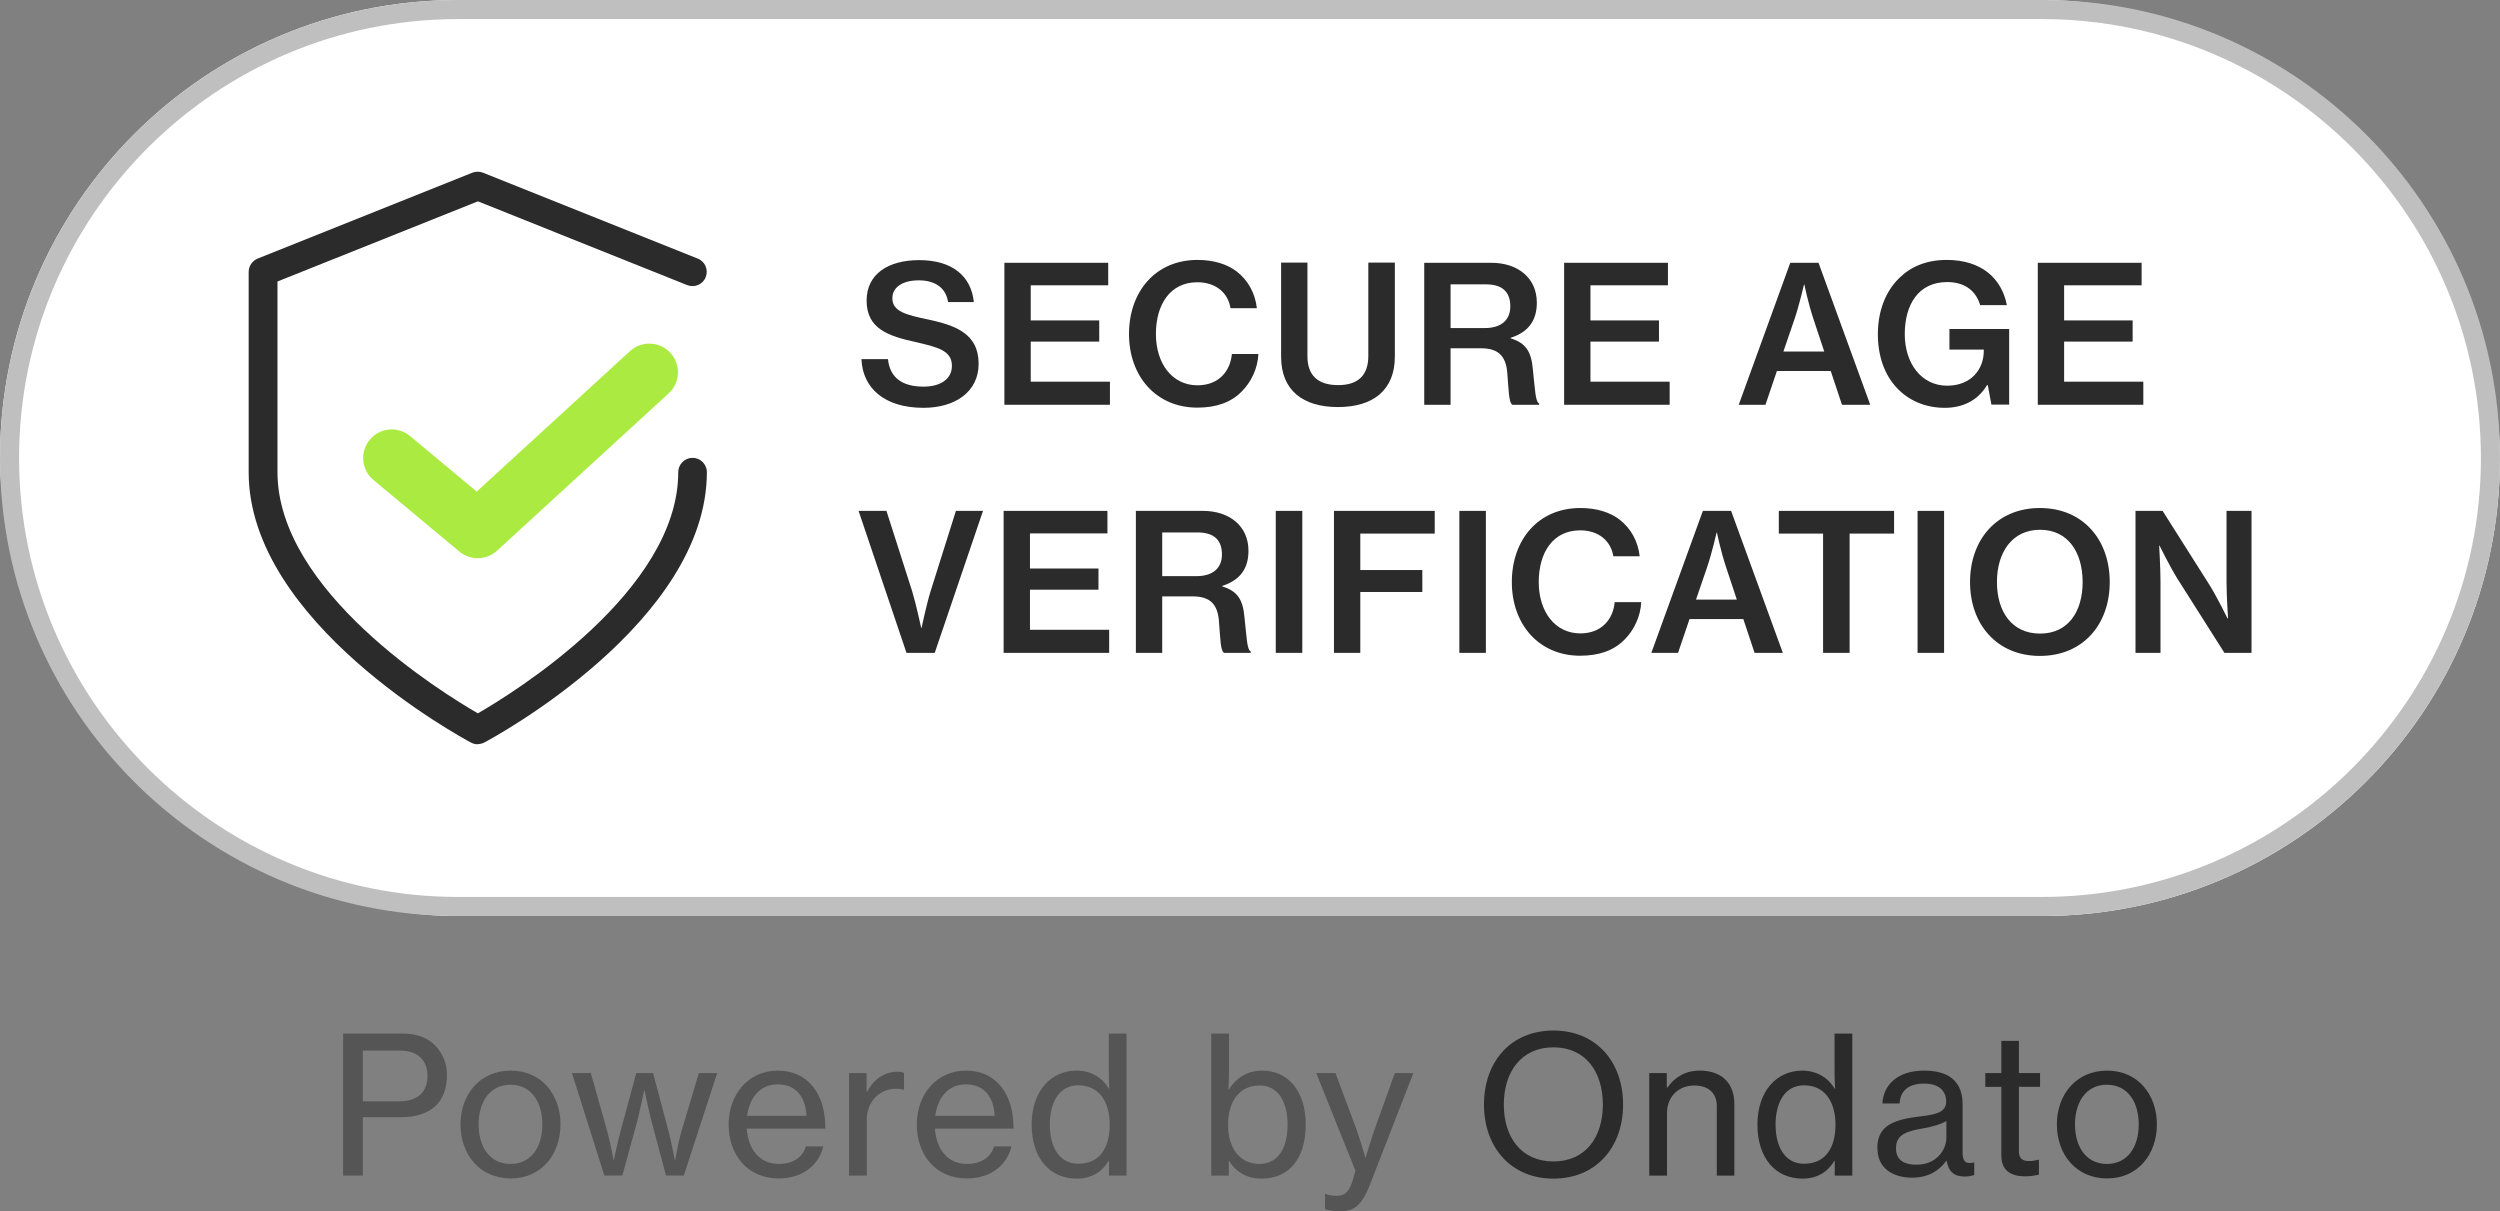 <?xml version="1.0" encoding="UTF-8"?>
<svg xmlns="http://www.w3.org/2000/svg" id="Layer_1" data-name="Layer 1" width="131" height="63.47" viewBox="0 0 131 63.47">
  <rect x="0" y="0" width="131" height="63.47" fill="#808080" stroke="none"/>
  <defs>
    <style>
      .cls-1 {
        fill: #fff;
      }

      .cls-2 {
        fill: #abea40;
      }

      .cls-3 {
        fill: #bfbfbf;
      }

      .cls-4, .cls-5 {
        fill: #2b2b2b;
      }

      .cls-5 {
        opacity: .5;
      }
    </style>
  </defs>
  <rect class="cls-1" x="0" y="0" width="131" height="48" rx="24" ry="24"></rect>
  <g>
    <path class="cls-5" d="m17.98,54.16h3.13c.79,0,1.4.26,1.78.72.33.39.53.87.53,1.46,0,1.37-.8,2.2-2.41,2.2h-2v3.06h-1.03v-7.44Zm1.03,3.55h1.9c1.01,0,1.49-.51,1.49-1.34s-.53-1.32-1.45-1.32h-1.94v2.66Z"></path>
    <path class="cls-5" d="m24.13,58.92c0-1.56,1.01-2.82,2.63-2.82s2.61,1.26,2.61,2.82-.99,2.83-2.61,2.83-2.63-1.26-2.63-2.83Zm4.29,0c0-1.16-.57-2.08-1.67-2.08s-1.67.92-1.67,2.08.57,2.07,1.67,2.07,1.67-.91,1.67-2.07Z"></path>
    <path class="cls-5" d="m29.97,56.23h.99l.84,2.98c.17.61.35,1.57.35,1.57h.02s.18-.9.36-1.55l.81-3h.88l.8,3c.15.57.34,1.56.34,1.56h.02s.15-.92.35-1.58l.89-2.98h.96l-1.75,5.37h-.93l-.79-2.96c-.13-.52-.34-1.5-.34-1.5h-.02s-.2.99-.33,1.5l-.81,2.96h-.94l-1.7-5.37Z"></path>
    <path class="cls-5" d="m38.18,58.92c0-1.56,1.03-2.82,2.57-2.82.8,0,1.42.31,1.84.83.44.53.66,1.3.66,2.21h-4.12c.07,1.05.64,1.85,1.68,1.85.74,0,1.25-.35,1.42-.92h.91c-.24,1-1.1,1.68-2.34,1.68-1.65,0-2.62-1.26-2.62-2.83Zm.97-.45h3.11c-.05-1.03-.58-1.65-1.51-1.65s-1.48.7-1.6,1.65Z"></path>
    <path class="cls-5" d="m45.41,57.2h.03c.33-.62.88-1.04,1.59-1.04.15,0,.24.02.34.06v.88h-.03c-.13-.04-.22-.05-.38-.05-.83,0-1.54.62-1.54,1.63v2.92h-.93v-5.37h.92v.97Z"></path>
    <path class="cls-5" d="m48.04,58.92c0-1.56,1.03-2.82,2.57-2.82.8,0,1.42.31,1.84.83.44.53.66,1.3.66,2.21h-4.12c.07,1.05.64,1.85,1.68,1.85.74,0,1.25-.35,1.42-.92h.91c-.24,1-1.1,1.68-2.34,1.68-1.65,0-2.62-1.26-2.62-2.83Zm.97-.45h3.11c-.05-1.03-.58-1.65-1.51-1.65s-1.48.7-1.6,1.65Z"></path>
    <path class="cls-5" d="m54.06,58.93c0-1.77,1.02-2.83,2.35-2.83.76,0,1.36.38,1.7.95h.02c-.02-.24-.03-.63-.03-.99v-1.9h.93v7.44h-.92v-.77h-.02c-.34.58-.91.93-1.66.93-1.45,0-2.37-1.1-2.37-2.83Zm4.09,0c0-1.21-.57-2.06-1.65-2.06-.99,0-1.49.88-1.49,2.06s.5,2.05,1.49,2.05c1.15,0,1.65-.87,1.65-2.05Z"></path>
    <path class="cls-5" d="m64.42,60.84h-.03v.76h-.92v-7.44h.93v1.9c0,.41-.02.79-.03,1.02h.03c.35-.57.95-.98,1.73-.98,1.36,0,2.29,1.06,2.29,2.83s-.87,2.83-2.32,2.83c-.72,0-1.33-.32-1.68-.92Zm3.05-1.9c0-1.18-.48-2.06-1.46-2.06-1.14,0-1.66.92-1.66,2.06s.55,2.05,1.65,2.05c.99,0,1.47-.87,1.47-2.05Z"></path>
    <path class="cls-5" d="m69.43,63.36v-.8h.04c.1.06.33.1.56.1.37,0,.61-.14.8-.65,0-.02.21-.62.19-.68l-2.05-5.1h1.01l1.11,2.98c.22.61.45,1.45.45,1.45h.02s.25-.85.46-1.45l1.07-2.98h.97l-2.28,5.86c-.44,1.13-.87,1.38-1.56,1.38-.3,0-.64-.05-.79-.11Z"></path>
    <path class="cls-4" d="m77.76,57.88c0-2.23,1.39-3.88,3.64-3.88s3.65,1.65,3.65,3.88-1.41,3.88-3.65,3.88-3.64-1.66-3.64-3.88Zm6.23,0c0-1.71-.9-3-2.59-3s-2.6,1.29-2.6,3,.91,2.98,2.6,2.98,2.59-1.28,2.59-2.98Z"></path>
    <path class="cls-4" d="m87.34,56.99h.03c.39-.54.92-.89,1.7-.89,1.12,0,1.81.63,1.81,1.75v3.75h-.92v-3.64c0-.69-.45-1.08-1.18-1.08-.83,0-1.43.59-1.43,1.45v3.27h-.93v-5.37h.92v.76Z"></path>
    <path class="cls-4" d="m92.09,58.93c0-1.77,1.02-2.83,2.35-2.83.76,0,1.36.38,1.7.95h.02c-.02-.24-.03-.63-.03-.99v-1.9h.93v7.44h-.92v-.77h-.02c-.34.58-.91.93-1.66.93-1.45,0-2.37-1.1-2.37-2.83Zm4.09,0c0-1.21-.57-2.06-1.65-2.06-.99,0-1.49.88-1.49,2.06s.5,2.05,1.49,2.05c1.15,0,1.65-.87,1.65-2.05Z"></path>
    <path class="cls-4" d="m98.37,60.18c0-1.25.92-1.52,2.31-1.69.79-.09,1.3-.22,1.3-.77,0-.58-.41-.94-1.15-.94-.85,0-1.26.4-1.29,1.04h-.9c.04-.91.73-1.72,2.18-1.72.51,0,.96.09,1.3.29.45.27.72.74.72,1.46v2.51c0,.43.1.66.57.56h.04v.65c-.13.04-.28.08-.5.08-.57,0-.85-.27-.95-.84h0c-.34.47-.89.9-1.8.9-1.02,0-1.82-.5-1.82-1.53Zm3.62-.56v-.88c-.27.17-.74.3-1.18.38-.88.15-1.46.31-1.46,1.05,0,.69.53.86,1.07.86,1.07,0,1.57-.79,1.57-1.41Z"></path>
    <path class="cls-4" d="m104.03,56.23h.84v-1.69h.92v1.69h1.11v.72h-1.11v3.39c0,.39.21.5.55.5.16,0,.37-.04.47-.07h.03v.78c-.25.06-.51.09-.75.09-.72-.01-1.22-.3-1.22-1.09v-3.6h-.84v-.72Z"></path>
    <path class="cls-4" d="m107.78,58.92c0-1.56,1.01-2.82,2.63-2.82s2.61,1.26,2.61,2.82-.99,2.83-2.61,2.83-2.63-1.26-2.63-2.83Zm4.29,0c0-1.16-.57-2.08-1.67-2.08s-1.67.92-1.67,2.08.57,2.07,1.67,2.07,1.67-.91,1.67-2.07Z"></path>
  </g>
  <path class="cls-3" d="m107,1c12.68,0,23,10.32,23,23s-10.32,23-23,23H24c-12.68,0-23-10.32-23-23S11.32,1,24,1h83m0-1H24C10.75,0,0,10.75,0,24h0c0,13.25,10.75,24,24,24h83c13.25,0,24-10.75,24-24h0c0-13.25-10.75-24-24-24h0Z"></path>
  <g>
    <path class="cls-4" d="m25.03,39c-.12,0-.24-.03-.35-.09-.48-.25-11.65-6.3-11.65-14.16v-10.5c0-.31.19-.58.47-.7l11.25-4.5c.18-.07.38-.07.56,0l11.25,4.5c.39.15.57.59.42.97-.15.39-.59.57-.97.42l-10.97-4.39-10.5,4.2v9.99c0,6.24,8.63,11.56,10.5,12.64,1.87-1.08,10.5-6.4,10.5-12.64,0-.41.34-.75.75-.75s.75.34.75.75c0,7.86-11.17,13.91-11.65,14.16-.11.06-.23.09-.35.09Z"></path>
    <path class="cls-2" d="m25.03,29.25c-.34,0-.68-.12-.96-.35l-4.5-3.75c-.64-.53-.72-1.48-.19-2.11.53-.64,1.47-.72,2.11-.19l3.49,2.91,8.03-7.36c.61-.56,1.56-.52,2.12.09.56.61.52,1.56-.09,2.12l-9,8.25c-.29.26-.65.39-1.01.39Z"></path>
  </g>
  <g>
    <path class="cls-4" d="m45.14,18.82h1.39c.1.96.73,1.44,1.87,1.44.81,0,1.48-.35,1.48-1.09,0-.8-.74-.98-1.92-1.25-1.39-.31-2.55-.68-2.55-2.17,0-1.41,1.16-2.12,2.75-2.12,1.73,0,2.73.83,2.87,2.2h-1.35c-.11-.73-.66-1.14-1.54-1.14-.83,0-1.38.35-1.38.94,0,.69.72.87,1.87,1.11,1.38.3,2.65.71,2.65,2.32,0,1.48-1.24,2.31-2.89,2.31-2.04,0-3.19-1.03-3.25-2.55Z"></path>
    <path class="cls-4" d="m52.63,13.77h5.44v1.18h-4.06v1.84h3.59v1.11h-3.59v2.1h4.15v1.21h-5.53v-7.44Z"></path>
    <path class="cls-4" d="m59.16,17.5c0-2.21,1.38-3.88,3.59-3.88.85,0,1.55.22,2.06.61.6.47.96,1.14,1.05,1.92h-1.38c-.13-.8-.76-1.36-1.74-1.36-1.42,0-2.17,1.16-2.17,2.71s.85,2.69,2.18,2.69c1.11,0,1.72-.74,1.8-1.64h1.39c-.03.74-.38,1.49-.9,1.99-.54.54-1.3.82-2.3.82-2.15,0-3.58-1.63-3.58-3.86Z"></path>
    <path class="cls-4" d="m67.13,18.69v-4.93h1.38v4.91c0,1,.55,1.51,1.61,1.51s1.58-.53,1.58-1.53v-4.89h1.39v4.93c0,1.76-1.15,2.64-2.98,2.64s-2.98-.87-2.98-2.64Z"></path>
    <path class="cls-4" d="m74.63,13.77h3.51c1.39,0,2.39.79,2.39,2.09,0,.89-.4,1.53-1.37,1.84v.03c.79.24,1.08.69,1.16,1.61.12,1.09.13,1.7.33,1.8v.07h-1.4c-.19-.12-.19-.7-.27-1.7-.08-.88-.49-1.26-1.38-1.26h-1.59v2.96h-1.38v-7.44Zm1.38,3.42h1.8c.87,0,1.33-.44,1.33-1.13,0-.74-.39-1.16-1.28-1.16h-1.85v2.29Z"></path>
    <path class="cls-4" d="m81.96,13.77h5.44v1.18h-4.06v1.84h3.59v1.11h-3.59v2.1h4.15v1.21h-5.53v-7.44Z"></path>
    <path class="cls-4" d="m93.81,13.77h1.48l2.71,7.44h-1.48l-.59-1.77h-2.82l-.6,1.77h-1.4l2.7-7.44Zm-.36,4.65h2.14l-.57-1.72c-.29-.88-.47-1.79-.47-1.79h-.02s-.25,1.08-.49,1.79l-.59,1.72Z"></path>
    <path class="cls-4" d="m104.16,20.18h-.04c-.48.81-1.28,1.19-2.21,1.19-1.05,0-1.92-.4-2.53-1.06-.64-.69-.98-1.66-.98-2.8,0-1.2.4-2.25,1.13-2.95.6-.59,1.42-.94,2.48-.94,1.82,0,2.88.97,3.15,2.37h-1.4c-.2-.69-.74-1.21-1.73-1.21-1.51,0-2.22,1.19-2.22,2.73s.88,2.7,2.22,2.7c1.25,0,1.91-.85,1.92-1.8v-.09h-1.8v-1.08h3.13v3.96h-.93l-.19-1.02Z"></path>
    <path class="cls-4" d="m106.78,13.77h5.44v1.18h-4.06v1.84h3.59v1.11h-3.59v2.1h4.15v1.21h-5.53v-7.44Z"></path>
    <path class="cls-4" d="m44.99,26.77h1.46l1.35,4.22c.21.69.47,1.91.47,1.91h.02s.26-1.23.47-1.91l1.33-4.22h1.42l-2.53,7.44h-1.48l-2.51-7.44Z"></path>
    <path class="cls-4" d="m52.59,26.77h5.44v1.18h-4.06v1.84h3.59v1.11h-3.59v2.1h4.15v1.21h-5.53v-7.44Z"></path>
    <path class="cls-4" d="m59.52,26.77h3.51c1.39,0,2.39.79,2.39,2.09,0,.89-.4,1.53-1.37,1.84v.03c.79.24,1.08.69,1.16,1.61.12,1.09.13,1.7.33,1.8v.07h-1.4c-.19-.12-.19-.7-.27-1.7-.08-.88-.49-1.26-1.38-1.26h-1.59v2.96h-1.38v-7.44Zm1.38,3.42h1.8c.87,0,1.33-.44,1.33-1.13,0-.74-.39-1.16-1.28-1.16h-1.85v2.29Z"></path>
    <path class="cls-4" d="m66.85,26.77h1.39v7.44h-1.39v-7.44Z"></path>
    <path class="cls-4" d="m69.9,26.77h5.28v1.19h-3.9v1.91h3.25v1.15h-3.25v3.19h-1.38v-7.44Z"></path>
    <path class="cls-4" d="m76.47,26.77h1.39v7.44h-1.39v-7.44Z"></path>
    <path class="cls-4" d="m79.22,30.5c0-2.21,1.38-3.88,3.59-3.88.85,0,1.55.22,2.06.61.6.47.96,1.14,1.05,1.92h-1.38c-.13-.8-.76-1.36-1.74-1.36-1.42,0-2.17,1.16-2.17,2.71s.85,2.69,2.18,2.69c1.11,0,1.72-.74,1.8-1.64h1.39c-.03.74-.38,1.49-.9,1.99-.54.54-1.3.82-2.3.82-2.15,0-3.58-1.63-3.58-3.86Z"></path>
    <path class="cls-4" d="m89.23,26.77h1.48l2.71,7.44h-1.48l-.59-1.77h-2.82l-.6,1.77h-1.4l2.7-7.44Zm-.36,4.65h2.14l-.57-1.72c-.29-.88-.47-1.79-.47-1.79h-.02s-.25,1.08-.49,1.79l-.59,1.72Z"></path>
    <path class="cls-4" d="m93.21,26.77h6.04v1.19h-2.33v6.25h-1.39v-6.25h-2.32v-1.19Z"></path>
    <path class="cls-4" d="m100.48,26.77h1.39v7.44h-1.39v-7.44Z"></path>
    <path class="cls-4" d="m103.23,30.5c0-2.23,1.41-3.88,3.66-3.88s3.66,1.65,3.66,3.88-1.41,3.87-3.66,3.87-3.66-1.65-3.66-3.87Zm5.9,0c0-1.55-.76-2.74-2.23-2.74s-2.26,1.19-2.26,2.74.78,2.7,2.26,2.7,2.23-1.16,2.23-2.7Z"></path>
    <path class="cls-4" d="m111.9,26.77h1.42l2.47,3.9c.4.65.93,1.73.93,1.73h.03s-.08-1.16-.08-1.9v-3.73h1.31v7.44h-1.42l-2.46-3.88c-.41-.66-.94-1.74-.94-1.74h-.02s.07,1.16.07,1.9v3.72h-1.31v-7.44Z"></path>
  </g>
</svg>
